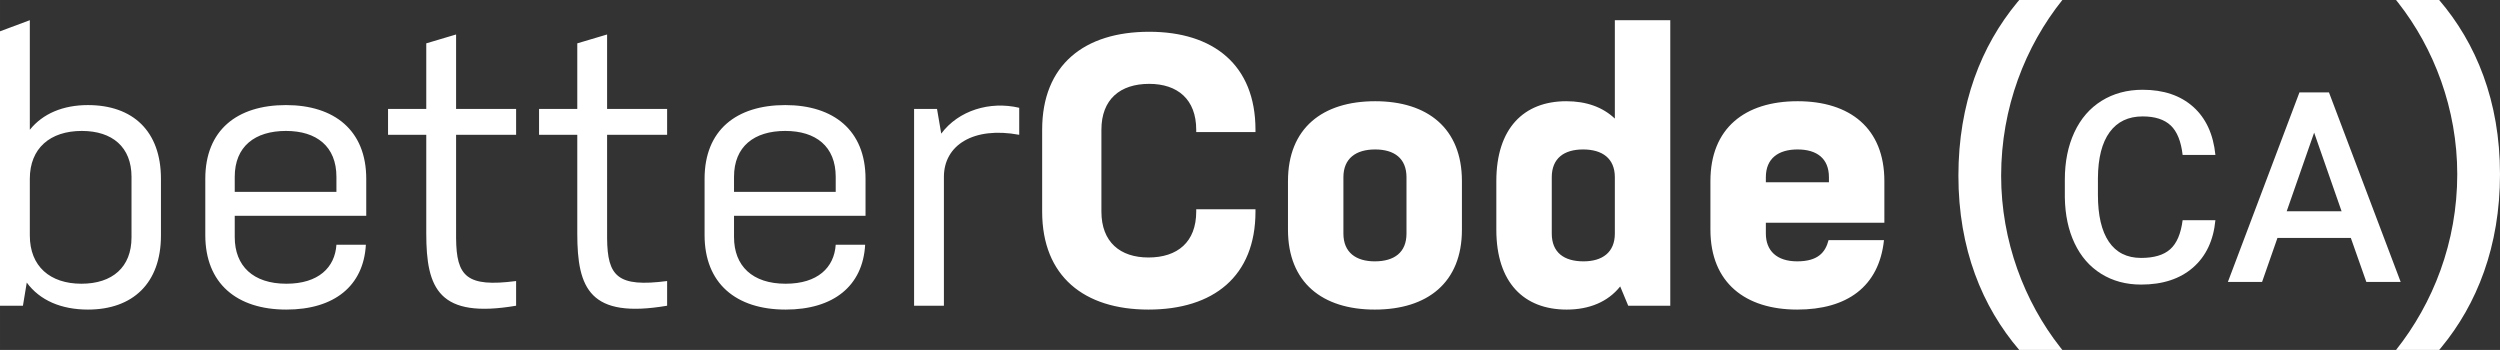 <?xml version="1.0" encoding="UTF-8"?>
<!DOCTYPE svg PUBLIC "-//W3C//DTD SVG 1.1//EN" "http://www.w3.org/Graphics/SVG/1.1/DTD/svg11.dtd">
<!-- Creator: CorelDRAW 2017 -->
<svg xmlns="http://www.w3.org/2000/svg" xml:space="preserve" width="452.187mm" height="63.298mm" version="1.1" style="shape-rendering:geometricPrecision; text-rendering:geometricPrecision; image-rendering:optimizeQuality; fill-rule:evenodd; clip-rule:evenodd"
viewBox="0 0 29972.61 4195.63"
 xmlns:xlink="http://www.w3.org/1999/xlink">
 <rect x="0" y="0" width="29972.61" height="4195.63" fill="#333333" stroke="none"/>
 <defs>
  <style type="text/css">
   <![CDATA[
    .fil0 {fill:white}
    .fil1 {fill:white;fill-rule:nonzero}
   ]]>
  </style>
 </defs>
 <g id="Ebene_x0020_1">
  <path class="fil0" d="M24725.65 0c-443.13,553.98 -733.93,1289.57 -733.93,2106.9 0,783.5 279.5,1510.25 708.04,2056.19l25.88 32.54 -516.97 0c-443.14,-517.66 -729.33,-1212.37 -729.33,-2088.73 0,-868.73 275.49,-1558.26 704.42,-2077.14l24.92 -29.75 516.97 0zm-3174.27 1213.51c627.92,0 1040.43,323.82 1040.43,957.57l0 0 0 499.6 -1420.86 0 0 129.52c0,203.55 128.33,333.06 375.84,333.06 252.08,0 339.17,-111.01 375.85,-254.42l0 0 664.59 0c-59.58,559.74 -444.6,832.67 -1040.44,832.67 -618.76,0 -1040.43,-319.2 -1040.43,-957.57l0 0 0 -582.87c0,-633.76 412.5,-957.57 1045.02,-957.57zm-18122.96 46.25c577.52,0 962.53,300.68 962.53,883.55l0 0 0 444.11 -1576.71 0 0 254.42c0,346.95 220.01,559.75 618.78,559.75 385,0 582.09,-194.3 600.42,-467.24l0 0 352.93 0c-27.51,494.99 -380.43,777.17 -953.35,777.17 -595.86,0 -971.7,-314.56 -971.7,-892.8l0 0 0 -675.4c0,-582.87 380.43,-883.55 967.1,-883.55zm5985.98 0c577.51,0 962.54,300.68 962.54,883.55l0 0 0 444.11 -1576.72 0 0 254.42c0,346.95 220.01,559.75 618.76,559.75 385,0 582.1,-194.3 600.43,-467.24l0 0 352.92 0c-27.49,494.99 -380.43,777.17 -953.35,777.17 -595.86,0 -971.7,-314.56 -971.7,-892.8l0 0 0 -675.4c0,-582.87 380.44,-883.55 967.11,-883.55zm4363.45 -878.92c770.01,0 1274.19,397.83 1274.19,1174.98l0 0 0 27.75 -710.43 0 0 -27.75c0,-365.45 -224.6,-550.48 -563.76,-550.48 -348.34,0 -572.93,185.03 -572.93,550.48l0 0 0 980.71c0,365.45 224.59,550.49 563.76,550.49 348.33,0 572.93,-185.04 572.93,-550.49l0 0 0 -27.77 710.43 0 0 27.77c0,777.15 -504.18,1174.98 -1283.36,1174.98 -770.03,0 -1274.2,-397.83 -1274.2,-1174.98l0 0 0 -980.71c0,-777.15 504.17,-1174.98 1283.36,-1174.98zm2708.82 832.67c627.92,0 1040.43,323.82 1040.43,957.57l0 0 0 582.87c0,633.75 -412.51,957.57 -1045.02,957.57 -627.94,0 -1040.43,-323.82 -1040.43,-957.57l0 0 0 -582.87c0,-633.76 412.5,-957.57 1045.02,-957.57zm3538.41 -971.45l0 3423.19 -504.16 0 -96.27 -231.3c-146.67,185.05 -371.25,277.56 -641.67,277.56 -513.35,0 -843.35,-323.82 -843.35,-957.57l0 0 0 -582.87c0,-633.76 330.01,-957.57 838.77,-957.57 238.34,0 435.42,69.39 582.09,208.17l0 0 0 -1179.62 664.59 0zm-19667.56 0l0 1313.77c155.83,-194.28 398.75,-296.06 696.69,-296.06 536.25,0 875.43,309.95 875.43,883.55l0 0 0 680.02c0,573.62 -339.17,888.18 -875.43,888.18 -320.85,0 -577.53,-111.03 -733.36,-323.82l0 0 -45.84 277.55 -275.01 0 0 -3289.75 357.51 -133.44zm5110.54 171.17l0 892.8 719.6 0 0 309.94 -719.6 0 0.09 1239.78c3.8,457.8 124.42,590.81 719.51,513.45l0 0 0 296.05c-925.84,157.28 -1077.11,-203.53 -1077.11,-865.05l0 0 0 -1184.24 -458.33 0 0 -309.94 458.33 0 0 -786.42 357.51 -106.38zm1810.47 0l0 892.8 719.6 0 0 309.94 -719.6 0 0.09 1239.78c3.78,457.8 124.41,590.81 719.51,513.45l0 0 0 296.05c-925.86,157.28 -1077.11,-203.53 -1077.11,-865.05l0 -1184.24 -458.35 0 0 -309.94 458.35 0 0 -786.42 357.51 -106.38zm4005.93 1188.85c206.25,-277.55 582.09,-393.2 935.02,-309.94l0 0 0 323.82c-550.02,-101.77 -902.94,124.9 -902.94,504.23l0 0 0 1545.05 -357.51 0 0 -2359.22 275 0 50.42 296.05zm-10303.6 -32.37c-380.42,0 -623.34,208.17 -623.34,573.6l0 0 0 680.02c0,370.08 242.92,578.25 618.76,578.25 371.26,0 600.43,-198.92 600.43,-555.12l0 0 0 -726.27c0,-356.2 -229.17,-550.49 -595.85,-550.49zm15505.81 222.04c-229.18,0 -380.43,106.4 -380.43,333.06l0 0 0 675.39c0,226.68 151.25,333.06 375.84,333.06 233.76,0 380.43,-106.38 380.43,-333.06l0 0 0 -675.39c0,-226.66 -146.67,-333.06 -375.84,-333.06zm2493.39 0c-229.18,0 -375.85,106.4 -375.85,333.06l0 0 0 675.39c0,226.68 146.67,333.06 380.43,333.06 224.59,0 375.84,-106.38 375.84,-333.06l0 0 0 -675.39c0,-226.66 -151.25,-333.06 -380.42,-333.06zm-15551.64 -222.04c-371.24,0 -614.18,185.03 -614.18,550.49l0 0 0 180.4 1219.2 0 0 -180.4c0,-365.45 -238.34,-550.49 -605.02,-550.49zm5985.98 0c-371.25,0 -614.18,185.03 -614.18,550.49l0 0 0 180.4 1219.2 0 0 -180.4c0,-365.45 -238.34,-550.49 -605.02,-550.49zm12136.97 222.04c-229.18,0 -380.43,106.4 -380.43,333.06l0 0 0 60.14 756.27 0 0 -60.14c0,-226.66 -146.67,-333.06 -375.84,-333.06z"/>
  <path class="fil0" d="M29243.29 0c443.13,517.65 729.33,1212.37 729.33,2088.73 0,864.27 -275.49,1558.09 -704.42,2077.14l-24.91 29.76 -516.98 0c443.13,-558.51 733.93,-1289.57 733.93,-2106.9 0,-783.5 -279.5,-1510.25 -708.04,-2056.19l-25.88 -32.54 516.98 0z"/>
 </g>
 <g id="Ebene_x0020_1_0">
  <path class="fil1" d="M26560.57 2639.67c-22.89,242.29 -112.36,431.86 -268.38,568.18 -156.03,135.79 -363.17,203.95 -622.5,203.95 -181.05,0 -340.27,-43.13 -478.19,-128.86 -137.92,-85.74 -243.88,-207.68 -318.97,-365.83 -75.08,-158.16 -113.95,-341.87 -117.15,-551.15l0 -212.47c0,-214.6 38.34,-403.11 113.95,-566.59 76.15,-163.48 184.78,-289.69 326.96,-378.08 142.18,-88.4 306.19,-132.59 492.04,-132.59 250.81,0 452.63,68.16 605.46,203.95 152.83,136.33 241.76,328.55 266.79,577.24l-392.99 0c-18.64,-162.95 -66.56,-281.16 -142.71,-353.05 -76.68,-72.42 -188.51,-108.63 -336.55,-108.63 -171.46,0 -303,62.84 -395.12,187.98 -92.13,125.67 -139.52,309.39 -141.12,551.67l0 201.29c0,246.02 43.67,432.93 131.53,562.32 87.86,128.87 216.73,193.3 386.06,193.3 154.96,0 271.58,-34.61 349.33,-104.37 78.27,-69.76 127.8,-185.85 148.57,-348.26l392.99 0z"/>
  <path id="1" class="fil1" d="M28184.18 2852.67l-879.7 0 -184.25 527.18 -410.03 0 857.87 -2271.67 354.11 0 859.47 2271.67 -411.63 0 -185.85 -527.18zm-768.94 -319.51l658.18 0 -329.09 -943.06 -329.09 943.06z"/>
 </g>
</svg>
